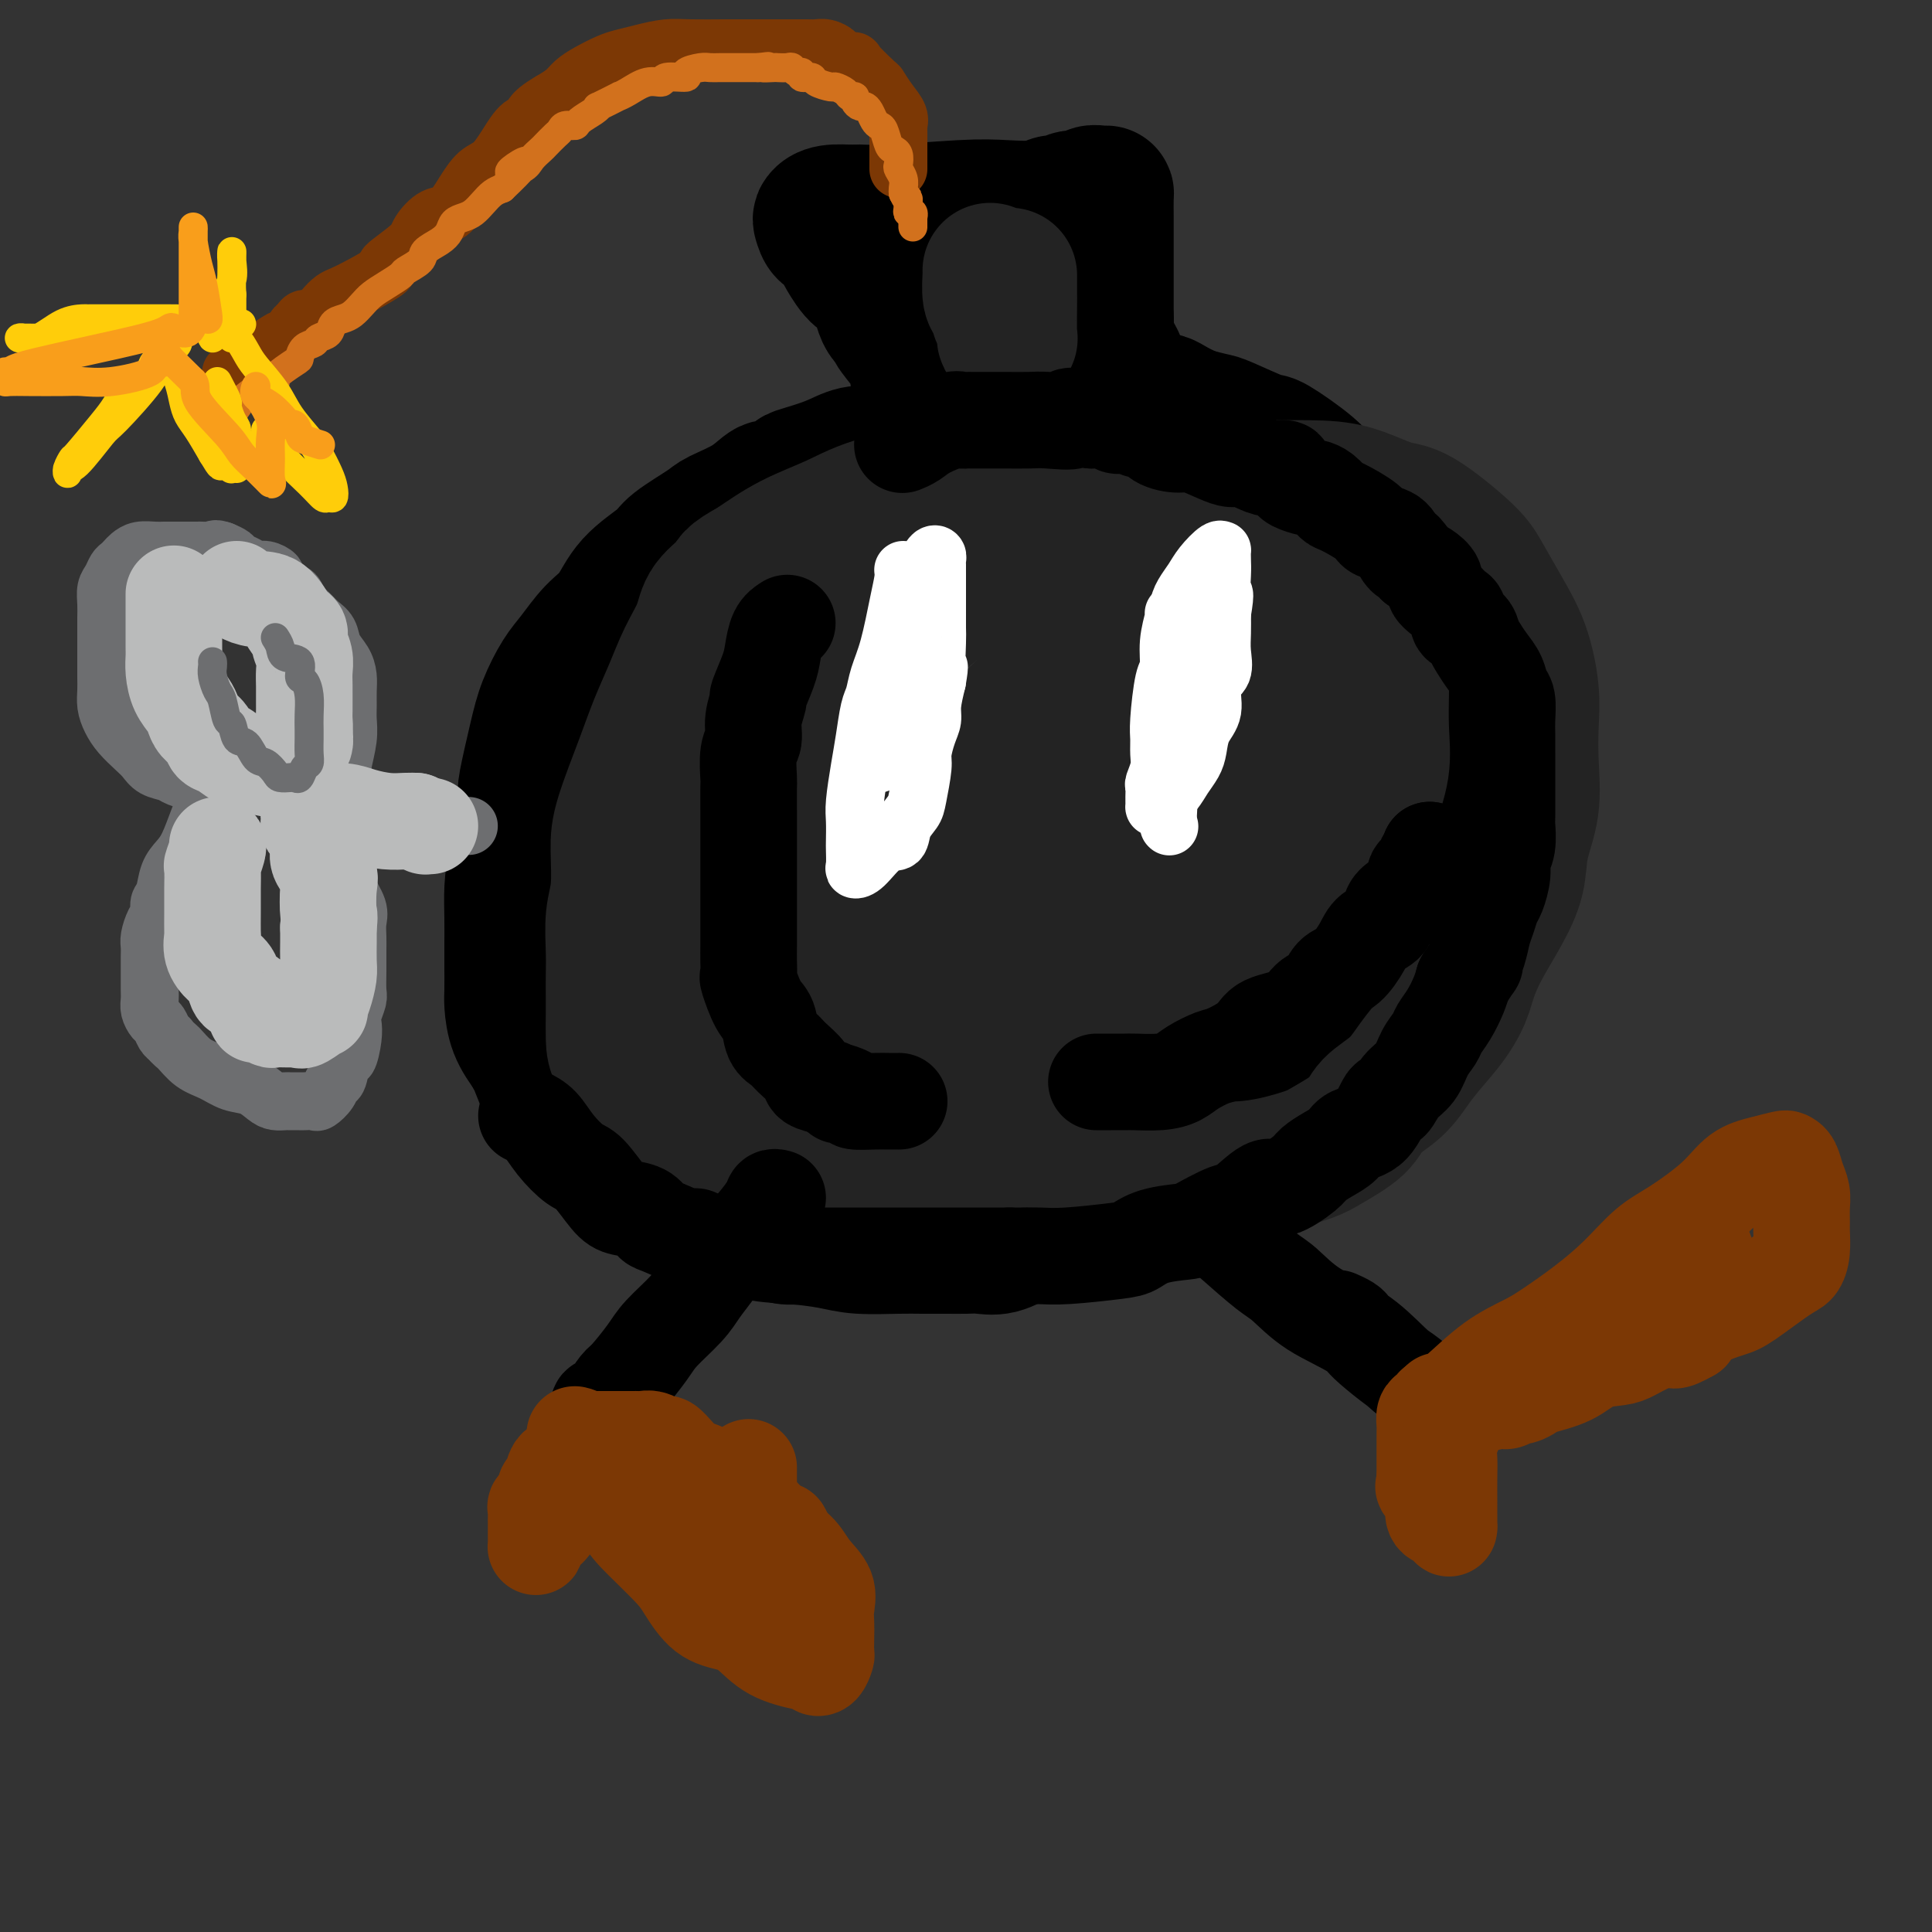 <svg viewBox='0 0 400 400' version='1.1' xmlns='http://www.w3.org/2000/svg' xmlns:xlink='http://www.w3.org/1999/xlink'><rect x="0" y="0" width="400" height="400" fill="#333333" stroke="none"/><g fill='none' stroke='rgb(0,0,0)' stroke-width='28' stroke-linecap='round' stroke-linejoin='round'><path d='M182,94c-1.719,-0.169 -3.437,-0.338 -5,0c-1.563,0.338 -2.970,1.185 -5,2c-2.030,0.815 -4.683,1.600 -6,2c-1.317,0.400 -1.298,0.415 -2,1c-0.702,0.585 -2.123,1.740 -3,2c-0.877,0.260 -1.209,-0.376 -2,0c-0.791,0.376 -2.043,1.765 -4,3c-1.957,1.235 -4.621,2.316 -6,3c-1.379,0.684 -1.474,0.970 -3,2c-1.526,1.030 -4.483,2.805 -6,4c-1.517,1.195 -1.592,1.811 -3,3c-1.408,1.189 -4.147,2.952 -6,5c-1.853,2.048 -2.818,4.381 -4,6c-1.182,1.619 -2.581,2.525 -4,4c-1.419,1.475 -2.857,3.520 -4,5c-1.143,1.480 -1.991,2.396 -3,4c-1.009,1.604 -2.177,3.897 -3,6c-0.823,2.103 -1.299,4.017 -2,7c-0.701,2.983 -1.628,7.034 -2,9c-0.372,1.966 -0.191,1.847 0,3c0.191,1.153 0.391,3.579 0,6c-0.391,2.421 -1.373,4.838 -2,7c-0.627,2.162 -0.900,4.071 -1,6c-0.100,1.929 -0.027,3.880 0,6c0.027,2.120 0.009,4.411 0,6c-0.009,1.589 -0.008,2.475 0,4c0.008,1.525 0.023,3.687 0,5c-0.023,1.313 -0.083,1.777 0,3c0.083,1.223 0.309,3.207 1,5c0.691,1.793 1.845,3.397 3,5'/><path d='M110,218c0.697,1.609 0.440,0.631 1,2c0.560,1.369 1.937,5.083 3,7c1.063,1.917 1.814,2.036 3,3c1.186,0.964 2.808,2.772 4,4c1.192,1.228 1.953,1.876 3,3c1.047,1.124 2.379,2.724 4,4c1.621,1.276 3.532,2.227 5,3c1.468,0.773 2.493,1.366 4,2c1.507,0.634 3.495,1.308 5,2c1.505,0.692 2.527,1.404 4,2c1.473,0.596 3.398,1.078 5,2c1.602,0.922 2.883,2.286 5,3c2.117,0.714 5.072,0.780 8,1c2.928,0.220 5.830,0.595 8,1c2.170,0.405 3.610,0.841 6,1c2.390,0.159 5.731,0.042 8,0c2.269,-0.042 3.467,-0.010 5,0c1.533,0.010 3.402,-0.004 5,0c1.598,0.004 2.927,0.026 4,0c1.073,-0.026 1.892,-0.099 3,0c1.108,0.099 2.507,0.372 4,0c1.493,-0.372 3.080,-1.387 5,-2c1.920,-0.613 4.172,-0.824 6,-1c1.828,-0.176 3.231,-0.318 5,-1c1.769,-0.682 3.904,-1.903 6,-3c2.096,-1.097 4.153,-2.071 6,-3c1.847,-0.929 3.484,-1.812 5,-3c1.516,-1.188 2.912,-2.679 4,-4c1.088,-1.321 1.870,-2.471 4,-4c2.130,-1.529 5.609,-3.437 8,-5c2.391,-1.563 3.696,-2.782 5,-4'/><path d='M261,228c6.778,-4.594 4.722,-3.080 5,-4c0.278,-0.920 2.888,-4.274 5,-7c2.112,-2.726 3.724,-4.824 5,-6c1.276,-1.176 2.214,-1.430 4,-4c1.786,-2.570 4.419,-7.455 6,-10c1.581,-2.545 2.111,-2.748 3,-4c0.889,-1.252 2.137,-3.552 3,-6c0.863,-2.448 1.342,-5.045 2,-7c0.658,-1.955 1.497,-3.267 2,-5c0.503,-1.733 0.671,-3.886 1,-6c0.329,-2.114 0.820,-4.188 1,-6c0.180,-1.812 0.048,-3.363 0,-5c-0.048,-1.637 -0.013,-3.360 0,-5c0.013,-1.640 0.002,-3.198 0,-5c-0.002,-1.802 0.003,-3.848 0,-6c-0.003,-2.152 -0.016,-4.408 0,-6c0.016,-1.592 0.061,-2.519 0,-4c-0.061,-1.481 -0.227,-3.515 -1,-5c-0.773,-1.485 -2.154,-2.420 -3,-4c-0.846,-1.580 -1.158,-3.804 -2,-5c-0.842,-1.196 -2.214,-1.362 -3,-2c-0.786,-0.638 -0.986,-1.746 -2,-3c-1.014,-1.254 -2.843,-2.652 -4,-4c-1.157,-1.348 -1.642,-2.646 -3,-4c-1.358,-1.354 -3.589,-2.766 -5,-4c-1.411,-1.234 -2.000,-2.291 -4,-4c-2.000,-1.709 -5.409,-4.068 -7,-5c-1.591,-0.932 -1.365,-0.435 -3,-1c-1.635,-0.565 -5.133,-2.190 -7,-3c-1.867,-0.810 -2.105,-0.803 -3,-1c-0.895,-0.197 -2.448,-0.599 -4,-1'/><path d='M247,86c-3.858,-1.624 -5.004,-2.684 -6,-3c-0.996,-0.316 -1.842,0.111 -3,0c-1.158,-0.111 -2.627,-0.762 -4,-1c-1.373,-0.238 -2.651,-0.064 -4,0c-1.349,0.064 -2.768,0.016 -4,0c-1.232,-0.016 -2.277,-0.001 -4,0c-1.723,0.001 -4.122,-0.013 -6,0c-1.878,0.013 -3.234,0.054 -5,0c-1.766,-0.054 -3.944,-0.203 -5,0c-1.056,0.203 -0.992,0.758 -2,1c-1.008,0.242 -3.087,0.173 -4,0c-0.913,-0.173 -0.660,-0.449 -1,0c-0.340,0.449 -1.272,1.621 -2,2c-0.728,0.379 -1.253,-0.037 -2,0c-0.747,0.037 -1.716,0.525 -2,1c-0.284,0.475 0.116,0.935 0,1c-0.116,0.065 -0.747,-0.267 -1,-1c-0.253,-0.733 -0.126,-1.866 0,-3'/><path d='M192,83c-0.399,-0.882 -0.895,-1.588 -1,-2c-0.105,-0.412 0.181,-0.531 0,-1c-0.181,-0.469 -0.831,-1.289 -1,-2c-0.169,-0.711 0.142,-1.314 0,-2c-0.142,-0.686 -0.738,-1.453 -1,-2c-0.262,-0.547 -0.191,-0.872 -1,-2c-0.809,-1.128 -2.498,-3.059 -3,-4c-0.502,-0.941 0.185,-0.893 0,-1c-0.185,-0.107 -1.240,-0.370 -2,-2c-0.760,-1.630 -1.225,-4.626 -2,-6c-0.775,-1.374 -1.860,-1.127 -3,-2c-1.140,-0.873 -2.333,-2.868 -3,-4c-0.667,-1.132 -0.807,-1.402 -1,-2c-0.193,-0.598 -0.440,-1.523 -1,-2c-0.560,-0.477 -1.432,-0.506 -2,-1c-0.568,-0.494 -0.833,-1.452 -1,-2c-0.167,-0.548 -0.237,-0.686 0,-1c0.237,-0.314 0.782,-0.804 2,-1c1.218,-0.196 3.109,-0.098 5,0'/><path d='M177,44c1.590,-0.250 2.064,0.125 6,0c3.936,-0.125 11.334,-0.750 16,-1c4.666,-0.250 6.600,-0.123 9,0c2.400,0.123 5.267,0.244 7,0c1.733,-0.244 2.333,-0.854 3,-1c0.667,-0.146 1.401,0.171 2,0c0.599,-0.171 1.064,-0.831 2,-1c0.936,-0.169 2.342,0.151 3,0c0.658,-0.151 0.569,-0.774 1,-1c0.431,-0.226 1.384,-0.056 2,0c0.616,0.056 0.897,-0.001 1,0c0.103,0.001 0.028,0.061 0,1c-0.028,0.939 -0.007,2.759 0,4c0.007,1.241 0.002,1.905 0,3c-0.002,1.095 -0.001,2.621 0,4c0.001,1.379 0.000,2.613 0,4c-0.000,1.387 -0.000,2.929 0,4c0.000,1.071 0.000,1.673 0,2c-0.000,0.327 -0.000,0.379 0,1c0.000,0.621 0.000,1.810 0,3'/><path d='M229,66c0.146,3.916 0.012,0.707 0,0c-0.012,-0.707 0.100,1.089 0,2c-0.100,0.911 -0.412,0.938 0,2c0.412,1.062 1.546,3.161 2,4c0.454,0.839 0.227,0.420 0,0'/></g>
<g fill='none' stroke='rgb(35,35,35)' stroke-width='28' stroke-linecap='round' stroke-linejoin='round'><path d='M205,56c0.025,0.009 0.049,0.018 0,1c-0.049,0.982 -0.172,2.936 0,4c0.172,1.064 0.638,1.237 1,2c0.362,0.763 0.619,2.115 1,3c0.381,0.885 0.887,1.302 1,2c0.113,0.698 -0.166,1.678 0,2c0.166,0.322 0.776,-0.015 1,0c0.224,0.015 0.060,0.382 0,-1c-0.060,-1.382 -0.016,-4.514 0,-6c0.016,-1.486 0.004,-1.326 0,-2c-0.004,-0.674 -0.001,-2.181 0,-3c0.001,-0.819 0.000,-0.948 0,-1c-0.000,-0.052 -0.000,-0.026 0,0'/><path d='M170,114c-0.577,0.208 -1.153,0.417 -2,1c-0.847,0.583 -1.964,1.542 -3,3c-1.036,1.458 -1.991,3.417 -3,5c-1.009,1.583 -2.071,2.790 -3,4c-0.929,1.210 -1.724,2.424 -3,4c-1.276,1.576 -3.032,3.516 -4,5c-0.968,1.484 -1.147,2.514 -2,4c-0.853,1.486 -2.379,3.429 -3,5c-0.621,1.571 -0.337,2.771 -1,4c-0.663,1.229 -2.272,2.487 -3,4c-0.728,1.513 -0.573,3.282 -1,5c-0.427,1.718 -1.435,3.387 -2,5c-0.565,1.613 -0.687,3.172 -1,5c-0.313,1.828 -0.816,3.927 -1,5c-0.184,1.073 -0.050,1.120 0,3c0.050,1.880 0.015,5.591 0,8c-0.015,2.409 -0.010,3.514 0,5c0.010,1.486 0.024,3.351 0,5c-0.024,1.649 -0.085,3.080 0,5c0.085,1.920 0.315,4.328 1,6c0.685,1.672 1.823,2.607 3,4c1.177,1.393 2.393,3.245 4,5c1.607,1.755 3.604,3.412 5,5c1.396,1.588 2.190,3.105 4,4c1.810,0.895 4.638,1.168 7,2c2.362,0.832 4.260,2.224 8,3c3.740,0.776 9.323,0.937 13,1c3.677,0.063 5.450,0.027 8,0c2.550,-0.027 5.879,-0.046 9,0c3.121,0.046 6.035,0.156 9,0c2.965,-0.156 5.983,-0.578 9,-1'/><path d='M218,228c9.032,-0.215 7.612,-0.753 9,-2c1.388,-1.247 5.582,-3.204 9,-5c3.418,-1.796 6.059,-3.431 9,-5c2.941,-1.569 6.182,-3.071 9,-5c2.818,-1.929 5.212,-4.284 8,-7c2.788,-2.716 5.970,-5.791 8,-8c2.030,-2.209 2.908,-3.550 5,-7c2.092,-3.450 5.398,-9.009 7,-13c1.602,-3.991 1.501,-6.413 2,-9c0.499,-2.587 1.597,-5.339 2,-8c0.403,-2.661 0.109,-5.232 0,-8c-0.109,-2.768 -0.035,-5.732 0,-8c0.035,-2.268 0.029,-3.840 0,-6c-0.029,-2.160 -0.081,-4.908 -1,-7c-0.919,-2.092 -2.703,-3.529 -4,-5c-1.297,-1.471 -2.106,-2.976 -3,-4c-0.894,-1.024 -1.874,-1.569 -3,-2c-1.126,-0.431 -2.398,-0.750 -4,-1c-1.602,-0.250 -3.533,-0.432 -6,0c-2.467,0.432 -5.471,1.478 -9,3c-3.529,1.522 -7.584,3.520 -12,6c-4.416,2.480 -9.192,5.442 -13,8c-3.808,2.558 -6.647,4.714 -10,7c-3.353,2.286 -7.221,4.704 -10,7c-2.779,2.296 -4.471,4.471 -6,6c-1.529,1.529 -2.896,2.412 -4,4c-1.104,1.588 -1.945,3.881 -3,6c-1.055,2.119 -2.324,4.063 -3,6c-0.676,1.937 -0.759,3.868 -1,6c-0.241,2.132 -0.640,4.466 -1,7c-0.360,2.534 -0.680,5.267 -1,8'/><path d='M192,192c-0.691,4.123 -0.917,3.929 -1,5c-0.083,1.071 -0.022,3.406 0,5c0.022,1.594 0.005,2.447 0,4c-0.005,1.553 0.000,3.805 0,5c-0.000,1.195 -0.007,1.334 0,2c0.007,0.666 0.027,1.858 0,3c-0.027,1.142 -0.103,2.235 0,3c0.103,0.765 0.384,1.202 1,2c0.616,0.798 1.567,1.957 2,3c0.433,1.043 0.350,1.971 1,3c0.650,1.029 2.034,2.160 3,3c0.966,0.840 1.514,1.390 2,2c0.486,0.610 0.909,1.279 2,2c1.091,0.721 2.849,1.493 4,2c1.151,0.507 1.695,0.749 3,1c1.305,0.251 3.370,0.512 5,1c1.630,0.488 2.825,1.203 5,2c2.175,0.797 5.329,1.678 7,2c1.671,0.322 1.859,0.087 3,0c1.141,-0.087 3.236,-0.025 5,0c1.764,0.025 3.197,0.015 6,0c2.803,-0.015 6.977,-0.033 10,0c3.023,0.033 4.893,0.116 7,0c2.107,-0.116 4.449,-0.432 7,-1c2.551,-0.568 5.312,-1.389 7,-2c1.688,-0.611 2.303,-1.012 4,-2c1.697,-0.988 4.477,-2.563 6,-4c1.523,-1.437 1.790,-2.736 3,-4c1.210,-1.264 3.364,-2.494 5,-4c1.636,-1.506 2.753,-3.287 4,-5c1.247,-1.713 2.623,-3.356 4,-5'/><path d='M297,215c5.478,-6.096 6.174,-9.334 7,-12c0.826,-2.666 1.784,-4.758 3,-7c1.216,-2.242 2.690,-4.635 4,-7c1.310,-2.365 2.456,-4.704 3,-7c0.544,-2.296 0.487,-4.550 1,-7c0.513,-2.450 1.597,-5.097 2,-8c0.403,-2.903 0.125,-6.062 0,-9c-0.125,-2.938 -0.095,-5.654 0,-8c0.095,-2.346 0.257,-4.322 0,-7c-0.257,-2.678 -0.932,-6.060 -2,-9c-1.068,-2.940 -2.530,-5.440 -4,-8c-1.470,-2.560 -2.950,-5.180 -4,-7c-1.050,-1.820 -1.672,-2.842 -4,-5c-2.328,-2.158 -6.362,-5.454 -9,-7c-2.638,-1.546 -3.881,-1.343 -6,-2c-2.119,-0.657 -5.114,-2.175 -8,-3c-2.886,-0.825 -5.662,-0.957 -9,-1c-3.338,-0.043 -7.239,0.002 -11,0c-3.761,-0.002 -7.384,-0.051 -11,0c-3.616,0.051 -7.226,0.202 -11,1c-3.774,0.798 -7.713,2.244 -12,4c-4.287,1.756 -8.924,3.822 -13,6c-4.076,2.178 -7.593,4.467 -11,7c-3.407,2.533 -6.706,5.311 -10,8c-3.294,2.689 -6.582,5.291 -10,10c-3.418,4.709 -6.964,11.525 -9,16c-2.036,4.475 -2.562,6.608 -3,10c-0.438,3.392 -0.787,8.043 -1,12c-0.213,3.957 -0.288,7.219 0,10c0.288,2.781 0.939,5.080 2,8c1.061,2.920 2.530,6.460 4,10'/><path d='M175,203c2.207,4.161 4.726,5.565 7,7c2.274,1.435 4.303,2.902 7,4c2.697,1.098 6.062,1.826 10,2c3.938,0.174 8.448,-0.205 12,0c3.552,0.205 6.144,0.994 12,-1c5.856,-1.994 14.974,-6.772 19,-9c4.026,-2.228 2.959,-1.907 6,-5c3.041,-3.093 10.189,-9.599 14,-15c3.811,-5.401 4.286,-9.697 5,-14c0.714,-4.303 1.667,-8.612 2,-13c0.333,-4.388 0.046,-8.854 0,-12c-0.046,-3.146 0.150,-4.972 0,-7c-0.150,-2.028 -0.645,-4.256 -1,-5c-0.355,-0.744 -0.569,-0.002 -1,0c-0.431,0.002 -1.080,-0.735 -2,-1c-0.920,-0.265 -2.111,-0.059 -4,0c-1.889,0.059 -4.474,-0.029 -11,3c-6.526,3.029 -16.992,9.175 -24,14c-7.008,4.825 -10.558,8.329 -14,12c-3.442,3.671 -6.776,7.509 -9,11c-2.224,3.491 -3.336,6.634 -4,9c-0.664,2.366 -0.879,3.955 -1,5c-0.121,1.045 -0.149,1.547 0,2c0.149,0.453 0.473,0.857 1,1c0.527,0.143 1.256,0.024 2,0c0.744,-0.024 1.502,0.048 3,0c1.498,-0.048 3.736,-0.214 7,-2c3.264,-1.786 7.555,-5.190 11,-8c3.445,-2.810 6.043,-5.026 10,-10c3.957,-4.974 9.273,-12.707 12,-18c2.727,-5.293 2.863,-8.147 3,-11'/><path d='M247,142c0.491,-3.016 0.219,-5.056 0,-6c-0.219,-0.944 -0.385,-0.793 0,-1c0.385,-0.207 1.322,-0.773 0,-1c-1.322,-0.227 -4.901,-0.115 -7,0c-2.099,0.115 -2.716,0.232 -6,1c-3.284,0.768 -9.234,2.186 -15,6c-5.766,3.814 -11.348,10.022 -16,15c-4.652,4.978 -8.375,8.726 -11,12c-2.625,3.274 -4.151,6.076 -5,9c-0.849,2.924 -1.022,5.971 -1,7c0.022,1.029 0.239,0.040 0,0c-0.239,-0.040 -0.934,0.869 1,0c1.934,-0.869 6.497,-3.517 10,-6c3.503,-2.483 5.947,-4.801 9,-8c3.053,-3.199 6.713,-7.278 10,-12c3.287,-4.722 6.199,-10.086 8,-15c1.801,-4.914 2.491,-9.379 3,-13c0.509,-3.621 0.836,-6.399 1,-9c0.164,-2.601 0.164,-5.026 0,-7c-0.164,-1.974 -0.491,-3.499 -1,-5c-0.509,-1.501 -1.199,-2.979 -2,-4c-0.801,-1.021 -1.713,-1.586 -3,-2c-1.287,-0.414 -2.949,-0.677 -5,-1c-2.051,-0.323 -4.493,-0.706 -7,-1c-2.507,-0.294 -5.081,-0.499 -10,0c-4.919,0.499 -12.185,1.701 -17,3c-4.815,1.299 -7.181,2.696 -10,4c-2.819,1.304 -6.091,2.515 -9,4c-2.909,1.485 -5.454,3.242 -8,5'/><path d='M156,117c-5.089,2.736 -4.311,3.076 -5,4c-0.689,0.924 -2.845,2.433 -4,4c-1.155,1.567 -1.308,3.193 -2,5c-0.692,1.807 -1.923,3.795 -3,6c-1.077,2.205 -2.002,4.627 -3,7c-0.998,2.373 -2.070,4.696 -3,7c-0.930,2.304 -1.717,4.588 -3,8c-1.283,3.412 -3.062,7.952 -4,11c-0.938,3.048 -1.036,4.604 -1,7c0.036,2.396 0.206,5.631 0,8c-0.206,2.369 -0.787,3.871 -1,6c-0.213,2.129 -0.057,4.884 0,7c0.057,2.116 0.016,3.593 0,5c-0.016,1.407 -0.007,2.744 0,4c0.007,1.256 0.013,2.431 0,4c-0.013,1.569 -0.044,3.533 0,5c0.044,1.467 0.164,2.438 1,4c0.836,1.562 2.389,3.716 3,5c0.611,1.284 0.282,1.699 2,4c1.718,2.301 5.485,6.489 8,9c2.515,2.511 3.780,3.346 5,4c1.220,0.654 2.397,1.128 4,2c1.603,0.872 3.632,2.142 6,3c2.368,0.858 5.077,1.305 8,2c2.923,0.695 6.062,1.638 9,2c2.938,0.362 5.675,0.144 9,0c3.325,-0.144 7.239,-0.216 11,0c3.761,0.216 7.369,0.718 11,0c3.631,-0.718 7.285,-2.655 11,-5c3.715,-2.345 7.490,-5.099 11,-8c3.510,-2.901 6.755,-5.951 10,-9'/><path d='M236,228c8.186,-7.240 12.652,-14.341 16,-20c3.348,-5.659 5.577,-9.876 7,-14c1.423,-4.124 2.041,-8.155 3,-12c0.959,-3.845 2.258,-7.503 3,-11c0.742,-3.497 0.926,-6.831 1,-9c0.074,-2.169 0.039,-3.171 0,-4c-0.039,-0.829 -0.081,-1.484 0,-2c0.081,-0.516 0.286,-0.891 0,-1c-0.286,-0.109 -1.063,0.049 -1,0c0.063,-0.049 0.968,-0.303 -1,0c-1.968,0.303 -6.807,1.164 -11,3c-4.193,1.836 -7.740,4.647 -13,8c-5.260,3.353 -12.232,7.250 -18,11c-5.768,3.750 -10.333,7.354 -14,10c-3.667,2.646 -6.438,4.333 -8,6c-1.562,1.667 -1.917,3.313 -2,4c-0.083,0.687 0.106,0.415 0,1c-0.106,0.585 -0.505,2.028 0,2c0.505,-0.028 1.915,-1.525 2,-2c0.085,-0.475 -1.156,0.073 0,-1c1.156,-1.073 4.709,-3.765 7,-6c2.291,-2.235 3.318,-4.011 4,-5c0.682,-0.989 1.017,-1.190 1,-1c-0.017,0.190 -0.386,0.773 -1,1c-0.614,0.227 -1.473,0.100 -3,1c-1.527,0.900 -3.722,2.829 -6,4c-2.278,1.171 -4.639,1.586 -7,2'/><path d='M195,193c-3.156,1.096 -3.048,0.336 -4,0c-0.952,-0.336 -2.966,-0.249 -4,0c-1.034,0.249 -1.090,0.661 -1,1c0.090,0.339 0.325,0.606 0,1c-0.325,0.394 -1.212,0.915 -2,2c-0.788,1.085 -1.479,2.733 -2,4c-0.521,1.267 -0.872,2.154 -1,3c-0.128,0.846 -0.033,1.652 0,3c0.033,1.348 0.005,3.240 0,4c-0.005,0.760 0.015,0.390 0,1c-0.015,0.610 -0.065,2.202 0,3c0.065,0.798 0.243,0.803 1,1c0.757,0.197 2.092,0.587 4,1c1.908,0.413 4.389,0.850 6,1c1.611,0.150 2.353,0.012 5,0c2.647,-0.012 7.201,0.103 11,0c3.799,-0.103 6.843,-0.424 12,-3c5.157,-2.576 12.425,-7.405 17,-11c4.575,-3.595 6.455,-5.954 8,-9c1.545,-3.046 2.753,-6.780 4,-10c1.247,-3.220 2.531,-5.928 3,-9c0.469,-3.072 0.123,-6.508 0,-9c-0.123,-2.492 -0.022,-4.041 0,-5c0.022,-0.959 -0.035,-1.329 0,-2c0.035,-0.671 0.163,-1.642 0,-2c-0.163,-0.358 -0.618,-0.102 -1,0c-0.382,0.102 -0.691,0.051 -1,0'/><path d='M250,158c-1.124,-2.960 -2.934,-1.361 -6,0c-3.066,1.361 -7.387,2.483 -12,4c-4.613,1.517 -9.517,3.428 -15,5c-5.483,1.572 -11.545,2.805 -17,4c-5.455,1.195 -10.302,2.352 -14,4c-3.698,1.648 -6.248,3.788 -9,5c-2.752,1.212 -5.708,1.498 -7,2c-1.292,0.502 -0.921,1.220 -1,2c-0.079,0.780 -0.610,1.621 -1,2c-0.390,0.379 -0.641,0.298 -1,1c-0.359,0.702 -0.828,2.189 -1,3c-0.172,0.811 -0.049,0.946 0,1c0.049,0.054 0.025,0.027 0,0'/><path d='M165,190c0.111,-0.311 0.222,-0.622 0,-1c-0.222,-0.378 -0.778,-0.822 -1,-1c-0.222,-0.178 -0.111,-0.089 0,0'/></g>
<g fill='none' stroke='rgb(255,255,255)' stroke-width='12' stroke-linecap='round' stroke-linejoin='round'><path d='M187,118c0.067,0.511 0.134,1.022 0,2c-0.134,0.978 -0.470,2.422 -1,5c-0.530,2.578 -1.255,6.288 -2,9c-0.745,2.712 -1.509,4.424 -2,6c-0.491,1.576 -0.710,3.016 -1,4c-0.290,0.984 -0.652,1.511 -1,3c-0.348,1.489 -0.682,3.940 -1,6c-0.318,2.060 -0.621,3.730 -1,6c-0.379,2.270 -0.833,5.140 -1,7c-0.167,1.860 -0.046,2.708 0,4c0.046,1.292 0.017,3.026 0,4c-0.017,0.974 -0.020,1.189 0,2c0.020,0.811 0.065,2.220 0,3c-0.065,0.780 -0.240,0.932 0,1c0.240,0.068 0.894,0.051 2,-1c1.106,-1.051 2.663,-3.135 4,-4c1.337,-0.865 2.453,-0.511 3,-1c0.547,-0.489 0.524,-1.820 1,-3c0.476,-1.180 1.451,-2.210 2,-3c0.549,-0.790 0.673,-1.342 1,-3c0.327,-1.658 0.857,-4.424 1,-6c0.143,-1.576 -0.103,-1.964 0,-3c0.103,-1.036 0.553,-2.721 1,-4c0.447,-1.279 0.889,-2.152 1,-3c0.111,-0.848 -0.111,-1.671 0,-3c0.111,-1.329 0.556,-3.165 1,-5'/><path d='M194,141c0.774,-4.581 0.207,-2.534 0,-3c-0.207,-0.466 -0.056,-3.445 0,-5c0.056,-1.555 0.015,-1.688 0,-3c-0.015,-1.312 -0.004,-3.805 0,-5c0.004,-1.195 0.002,-1.094 0,-2c-0.002,-0.906 -0.003,-2.819 0,-4c0.003,-1.181 0.011,-1.631 0,-2c-0.011,-0.369 -0.042,-0.658 0,-1c0.042,-0.342 0.156,-0.738 0,-1c-0.156,-0.262 -0.581,-0.391 -1,0c-0.419,0.391 -0.833,1.303 -2,3c-1.167,1.697 -3.086,4.179 -4,6c-0.914,1.821 -0.823,2.980 -1,4c-0.177,1.020 -0.622,1.902 -1,3c-0.378,1.098 -0.690,2.412 -1,4c-0.310,1.588 -0.619,3.450 -1,5c-0.381,1.550 -0.833,2.787 -1,4c-0.167,1.213 -0.048,2.402 0,4c0.048,1.598 0.027,3.605 0,5c-0.027,1.395 -0.059,2.178 0,3c0.059,0.822 0.208,1.683 0,2c-0.208,0.317 -0.774,0.091 -1,0c-0.226,-0.091 -0.113,-0.045 0,0'/><path d='M243,127c0.119,-0.001 0.238,-0.002 0,1c-0.238,1.002 -0.834,3.006 -1,5c-0.166,1.994 0.099,3.979 0,5c-0.099,1.021 -0.561,1.077 -1,3c-0.439,1.923 -0.853,5.713 -1,8c-0.147,2.287 -0.025,3.070 0,4c0.025,0.930 -0.046,2.006 0,3c0.046,0.994 0.209,1.906 0,3c-0.209,1.094 -0.788,2.369 -1,3c-0.212,0.631 -0.056,0.616 0,1c0.056,0.384 0.011,1.166 0,2c-0.011,0.834 0.013,1.721 0,2c-0.013,0.279 -0.064,-0.050 0,0c0.064,0.050 0.241,0.478 1,0c0.759,-0.478 2.100,-1.864 3,-3c0.900,-1.136 1.360,-2.024 2,-3c0.640,-0.976 1.462,-2.040 2,-3c0.538,-0.960 0.793,-1.817 1,-3c0.207,-1.183 0.367,-2.693 1,-4c0.633,-1.307 1.739,-2.411 2,-4c0.261,-1.589 -0.322,-3.663 0,-5c0.322,-1.337 1.550,-1.936 2,-3c0.450,-1.064 0.121,-2.594 0,-4c-0.121,-1.406 -0.035,-2.687 0,-4c0.035,-1.313 0.017,-2.656 0,-4'/><path d='M253,127c0.928,-5.499 0.249,-3.746 0,-4c-0.249,-0.254 -0.068,-2.515 0,-4c0.068,-1.485 0.023,-2.193 0,-3c-0.023,-0.807 -0.022,-1.714 0,-2c0.022,-0.286 0.066,0.048 0,0c-0.066,-0.048 -0.242,-0.477 -1,0c-0.758,0.477 -2.097,1.860 -3,3c-0.903,1.140 -1.370,2.037 -2,3c-0.630,0.963 -1.422,1.993 -2,3c-0.578,1.007 -0.943,1.990 -1,3c-0.057,1.010 0.195,2.045 0,3c-0.195,0.955 -0.837,1.830 -1,3c-0.163,1.170 0.152,2.635 0,4c-0.152,1.365 -0.773,2.631 -1,4c-0.227,1.369 -0.061,2.842 0,4c0.061,1.158 0.016,2.001 0,3c-0.016,0.999 -0.004,2.153 0,3c0.004,0.847 0.001,1.385 0,3c-0.001,1.615 -0.000,4.306 0,5c0.000,0.694 0.000,-0.610 0,0c-0.000,0.610 -0.000,3.133 0,4c0.000,0.867 0.000,0.078 0,0c-0.000,-0.078 -0.000,0.556 0,1c0.000,0.444 0.000,0.698 0,1c-0.000,0.302 -0.000,0.651 0,1'/><path d='M242,165c-0.333,6.500 -0.167,3.250 0,0'/><path d='M242,171c0.000,0.000 0.100,0.100 0.1,0.1'/></g>
<g fill='none' stroke='rgb(124,56,5)' stroke-width='12' stroke-linecap='round' stroke-linejoin='round'><path d='M186,35c0.000,-0.214 0.000,-0.428 0,-1c-0.000,-0.572 -0.000,-1.500 0,-2c0.000,-0.500 0.002,-0.570 0,-1c-0.002,-0.430 -0.006,-1.220 0,-2c0.006,-0.780 0.022,-1.551 0,-2c-0.022,-0.449 -0.082,-0.575 0,-1c0.082,-0.425 0.307,-1.148 0,-2c-0.307,-0.852 -1.148,-1.831 -2,-3c-0.852,-1.169 -1.717,-2.526 -2,-3c-0.283,-0.474 0.017,-0.063 -1,-1c-1.017,-0.937 -3.350,-3.222 -4,-4c-0.650,-0.778 0.383,-0.051 0,0c-0.383,0.051 -2.181,-0.575 -3,-1c-0.819,-0.425 -0.658,-0.650 -1,-1c-0.342,-0.350 -1.185,-0.826 -2,-1c-0.815,-0.174 -1.600,-0.047 -2,0c-0.400,0.047 -0.413,0.013 -2,0c-1.587,-0.013 -4.748,-0.004 -7,0c-2.252,0.004 -3.596,0.004 -5,0c-1.404,-0.004 -2.869,-0.012 -5,0c-2.131,0.012 -4.929,0.044 -7,0c-2.071,-0.044 -3.415,-0.163 -5,0c-1.585,0.163 -3.412,0.610 -5,1c-1.588,0.390 -2.939,0.723 -4,1c-1.061,0.277 -1.834,0.497 -3,1c-1.166,0.503 -2.725,1.290 -4,2c-1.275,0.710 -2.266,1.345 -3,2c-0.734,0.655 -1.210,1.330 -2,2c-0.790,0.670 -1.895,1.335 -3,2'/><path d='M114,21c-4.536,2.596 -3.876,3.586 -4,4c-0.124,0.414 -1.033,0.252 -2,1c-0.967,0.748 -1.991,2.408 -3,4c-1.009,1.592 -2.002,3.118 -3,4c-0.998,0.882 -2.001,1.121 -3,2c-0.999,0.879 -1.993,2.397 -3,4c-1.007,1.603 -2.027,3.292 -3,4c-0.973,0.708 -1.899,0.436 -3,1c-1.101,0.564 -2.377,1.964 -3,3c-0.623,1.036 -0.593,1.706 -2,3c-1.407,1.294 -4.250,3.211 -5,4c-0.750,0.789 0.592,0.452 0,1c-0.592,0.548 -3.117,1.983 -5,3c-1.883,1.017 -3.124,1.617 -4,2c-0.876,0.383 -1.386,0.551 -2,1c-0.614,0.449 -1.330,1.180 -2,2c-0.670,0.820 -1.293,1.730 -2,2c-0.707,0.270 -1.498,-0.100 -2,0c-0.502,0.100 -0.714,0.670 -1,1c-0.286,0.330 -0.648,0.421 -1,1c-0.352,0.579 -0.696,1.648 -1,2c-0.304,0.352 -0.567,-0.011 -1,0c-0.433,0.011 -1.036,0.397 -2,1c-0.964,0.603 -2.290,1.423 -3,2c-0.710,0.577 -0.803,0.912 -1,1c-0.197,0.088 -0.496,-0.069 -1,0c-0.504,0.069 -1.213,0.365 -2,1c-0.787,0.635 -1.654,1.610 -2,2c-0.346,0.390 -0.173,0.195 0,0'/></g>
<g fill='none' stroke='rgb(210,113,29)' stroke-width='6' stroke-linecap='round' stroke-linejoin='round'><path d='M48,88c0.057,-0.396 0.114,-0.792 0,-1c-0.114,-0.208 -0.400,-0.227 0,-1c0.400,-0.773 1.487,-2.299 2,-3c0.513,-0.701 0.453,-0.577 1,-1c0.547,-0.423 1.701,-1.394 3,-2c1.299,-0.606 2.742,-0.849 3,-1c0.258,-0.151 -0.670,-0.211 0,-1c0.670,-0.789 2.938,-2.306 4,-3c1.062,-0.694 0.918,-0.566 1,-1c0.082,-0.434 0.388,-1.429 1,-2c0.612,-0.571 1.529,-0.716 2,-1c0.471,-0.284 0.496,-0.705 1,-1c0.504,-0.295 1.486,-0.463 2,-1c0.514,-0.537 0.560,-1.442 1,-2c0.440,-0.558 1.275,-0.768 2,-1c0.725,-0.232 1.340,-0.486 2,-1c0.660,-0.514 1.365,-1.289 2,-2c0.635,-0.711 1.200,-1.359 2,-2c0.800,-0.641 1.833,-1.274 3,-2c1.167,-0.726 2.466,-1.545 3,-2c0.534,-0.455 0.304,-0.544 1,-1c0.696,-0.456 2.318,-1.278 3,-2c0.682,-0.722 0.423,-1.345 1,-2c0.577,-0.655 1.989,-1.340 3,-2c1.011,-0.660 1.622,-1.293 2,-2c0.378,-0.707 0.524,-1.489 1,-2c0.476,-0.511 1.282,-0.753 2,-1c0.718,-0.247 1.347,-0.499 2,-1c0.653,-0.501 1.330,-1.250 2,-2c0.670,-0.750 1.334,-1.500 2,-2c0.666,-0.500 1.333,-0.750 2,-1'/><path d='M104,39c9.019,-8.511 3.567,-5.288 2,-4c-1.567,1.288 0.750,0.639 2,0c1.250,-0.639 1.435,-1.270 2,-2c0.565,-0.730 1.512,-1.558 2,-2c0.488,-0.442 0.516,-0.496 1,-1c0.484,-0.504 1.423,-1.458 2,-2c0.577,-0.542 0.792,-0.674 1,-1c0.208,-0.326 0.411,-0.848 1,-1c0.589,-0.152 1.565,0.067 2,0c0.435,-0.067 0.328,-0.418 1,-1c0.672,-0.582 2.123,-1.395 3,-2c0.877,-0.605 1.182,-1.001 1,-1c-0.182,0.001 -0.849,0.399 0,0c0.849,-0.399 3.216,-1.594 4,-2c0.784,-0.406 -0.015,-0.022 0,0c0.015,0.022 0.843,-0.319 2,-1c1.157,-0.681 2.643,-1.702 4,-2c1.357,-0.298 2.583,0.127 3,0c0.417,-0.127 0.023,-0.804 1,-1c0.977,-0.196 3.325,0.091 4,0c0.675,-0.091 -0.324,-0.560 0,-1c0.324,-0.440 1.971,-0.850 3,-1c1.029,-0.150 1.441,-0.040 2,0c0.559,0.040 1.267,0.011 2,0c0.733,-0.011 1.492,-0.003 2,0c0.508,0.003 0.766,0.001 1,0c0.234,-0.001 0.444,-0.000 1,0c0.556,0.000 1.457,0.000 2,0c0.543,-0.000 0.726,-0.000 1,0c0.274,0.000 0.637,0.000 1,0'/><path d='M157,14c3.672,-0.464 1.351,-0.126 1,0c-0.351,0.126 1.268,0.038 2,0c0.732,-0.038 0.579,-0.025 1,0c0.421,0.025 1.417,0.063 2,0c0.583,-0.063 0.752,-0.228 1,0c0.248,0.228 0.575,0.848 1,1c0.425,0.152 0.948,-0.166 1,0c0.052,0.166 -0.366,0.814 0,1c0.366,0.186 1.516,-0.091 2,0c0.484,0.091 0.300,0.550 1,1c0.700,0.450 2.283,0.890 3,1c0.717,0.110 0.570,-0.111 1,0c0.430,0.111 1.439,0.556 2,1c0.561,0.444 0.675,0.889 1,1c0.325,0.111 0.861,-0.112 1,0c0.139,0.112 -0.117,0.558 0,1c0.117,0.442 0.609,0.878 1,1c0.391,0.122 0.682,-0.072 1,0c0.318,0.072 0.663,0.408 1,1c0.337,0.592 0.668,1.440 1,2c0.332,0.560 0.667,0.831 1,1c0.333,0.169 0.664,0.234 1,1c0.336,0.766 0.678,2.232 1,3c0.322,0.768 0.626,0.839 1,1c0.374,0.161 0.818,0.414 1,1c0.182,0.586 0.101,1.505 0,2c-0.101,0.495 -0.223,0.566 0,1c0.223,0.434 0.791,1.232 1,2c0.209,0.768 0.060,1.505 0,2c-0.060,0.495 -0.030,0.747 0,1'/><path d='M187,40c1.305,2.752 1.068,1.134 1,1c-0.068,-0.134 0.034,1.218 0,2c-0.034,0.782 -0.205,0.993 0,1c0.205,0.007 0.786,-0.190 1,0c0.214,0.190 0.061,0.769 0,1c-0.061,0.231 -0.031,0.116 0,0'/><path d='M189,45c0.000,0.311 0.000,0.622 0,1c0.000,0.378 0.000,0.822 0,1c0.000,0.178 0.000,0.089 0,0'/></g>
<g fill='none' stroke='rgb(109,110,112)' stroke-width='12' stroke-linecap='round' stroke-linejoin='round'><path d='M97,171c0.060,0.008 0.119,0.016 0,0c-0.119,-0.016 -0.417,-0.057 -1,0c-0.583,0.057 -1.451,0.211 -2,0c-0.549,-0.211 -0.780,-0.789 -1,-1c-0.220,-0.211 -0.430,-0.057 -1,0c-0.570,0.057 -1.501,0.015 -2,0c-0.499,-0.015 -0.565,-0.004 -1,0c-0.435,0.004 -1.237,0.001 -2,0c-0.763,-0.001 -1.486,-0.000 -2,0c-0.514,0.000 -0.820,0.000 -1,0c-0.180,-0.000 -0.233,-0.000 -1,0c-0.767,0.000 -2.247,0.000 -3,0c-0.753,-0.000 -0.780,-0.001 -1,0c-0.220,0.001 -0.634,0.003 -1,0c-0.366,-0.003 -0.686,-0.011 -1,0c-0.314,0.011 -0.623,0.041 -1,0c-0.377,-0.041 -0.822,-0.155 -1,0c-0.178,0.155 -0.089,0.577 0,1'/><path d='M75,171c-3.422,0.000 -0.977,0.000 1,0c1.977,-0.000 3.486,0.000 4,0c0.514,0.000 0.034,0.000 0,0c-0.034,0.000 0.378,0.000 1,0c0.622,0.000 1.456,0.000 2,0c0.544,0.000 0.800,0.000 1,0c0.200,0.000 0.344,-0.000 1,0c0.656,0.000 1.825,0.000 3,0c1.175,0.000 2.357,0.000 3,0c0.643,0.000 0.747,0.000 1,0c0.253,0.000 0.655,0.000 1,0c0.345,0.000 0.631,0.000 1,0c0.369,0.000 0.820,0.000 1,0c0.180,0.000 0.090,0.000 0,0'/><path d='M67,167c0.226,0.045 0.452,0.089 1,0c0.548,-0.089 1.419,-0.312 2,-1c0.581,-0.688 0.874,-1.839 1,-3c0.126,-1.161 0.086,-2.330 0,-3c-0.086,-0.670 -0.219,-0.840 0,-2c0.219,-1.160 0.791,-3.311 1,-5c0.209,-1.689 0.054,-2.917 0,-4c-0.054,-1.083 -0.007,-2.022 0,-3c0.007,-0.978 -0.025,-1.995 0,-3c0.025,-1.005 0.106,-1.998 0,-3c-0.106,-1.002 -0.398,-2.012 -1,-3c-0.602,-0.988 -1.513,-1.955 -2,-3c-0.487,-1.045 -0.549,-2.168 -1,-3c-0.451,-0.832 -1.289,-1.374 -2,-2c-0.711,-0.626 -1.295,-1.337 -2,-2c-0.705,-0.663 -1.532,-1.276 -2,-2c-0.468,-0.724 -0.576,-1.557 -1,-2c-0.424,-0.443 -1.163,-0.496 -2,-1c-0.837,-0.504 -1.771,-1.458 -2,-2c-0.229,-0.542 0.247,-0.670 0,-1c-0.247,-0.330 -1.217,-0.862 -2,-1c-0.783,-0.138 -1.378,0.118 -2,0c-0.622,-0.118 -1.270,-0.609 -2,-1c-0.730,-0.391 -1.543,-0.682 -2,-1c-0.457,-0.318 -0.559,-0.662 -1,-1c-0.441,-0.338 -1.220,-0.669 -2,-1'/><path d='M46,114c-1.736,-0.619 -1.577,-0.166 -2,0c-0.423,0.166 -1.430,0.044 -2,0c-0.570,-0.044 -0.705,-0.012 -1,0c-0.295,0.012 -0.749,0.003 -1,0c-0.251,-0.003 -0.297,-0.002 -1,0c-0.703,0.002 -2.062,0.003 -3,0c-0.938,-0.003 -1.456,-0.012 -2,0c-0.544,0.012 -1.115,0.045 -2,0c-0.885,-0.045 -2.082,-0.168 -3,0c-0.918,0.168 -1.555,0.625 -2,1c-0.445,0.375 -0.697,0.666 -1,1c-0.303,0.334 -0.655,0.711 -1,1c-0.345,0.289 -0.681,0.489 -1,1c-0.319,0.511 -0.621,1.331 -1,2c-0.379,0.669 -0.833,1.186 -1,2c-0.167,0.814 -0.045,1.926 0,3c0.045,1.074 0.012,2.111 0,3c-0.012,0.889 -0.004,1.631 0,3c0.004,1.369 0.003,3.367 0,5c-0.003,1.633 -0.010,2.901 0,4c0.010,1.099 0.037,2.027 0,3c-0.037,0.973 -0.137,1.990 0,3c0.137,1.010 0.511,2.015 1,3c0.489,0.985 1.094,1.952 2,3c0.906,1.048 2.114,2.179 3,3c0.886,0.821 1.449,1.333 2,2c0.551,0.667 1.090,1.488 2,2c0.910,0.512 2.192,0.715 3,1c0.808,0.285 1.140,0.654 2,1c0.860,0.346 2.246,0.670 3,1c0.754,0.330 0.877,0.665 1,1'/><path d='M41,163c3.014,2.146 1.548,0.511 1,0c-0.548,-0.511 -0.177,0.103 0,1c0.177,0.897 0.160,2.076 0,3c-0.160,0.924 -0.462,1.592 -1,3c-0.538,1.408 -1.311,3.556 -2,5c-0.689,1.444 -1.294,2.183 -2,3c-0.706,0.817 -1.512,1.712 -2,3c-0.488,1.288 -0.656,2.968 -1,4c-0.344,1.032 -0.863,1.417 -1,2c-0.137,0.583 0.107,1.363 0,2c-0.107,0.637 -0.565,1.129 -1,2c-0.435,0.871 -0.849,2.119 -1,3c-0.151,0.881 -0.041,1.395 0,2c0.041,0.605 0.011,1.303 0,2c-0.011,0.697 -0.004,1.394 0,2c0.004,0.606 0.004,1.122 0,2c-0.004,0.878 -0.012,2.118 0,3c0.012,0.882 0.045,1.406 0,2c-0.045,0.594 -0.167,1.259 0,2c0.167,0.741 0.622,1.560 1,2c0.378,0.440 0.679,0.503 1,1c0.321,0.497 0.663,1.428 1,2c0.337,0.572 0.668,0.786 1,1'/><path d='M35,215c0.941,1.224 1.294,1.282 2,2c0.706,0.718 1.764,2.094 3,3c1.236,0.906 2.648,1.343 4,2c1.352,0.657 2.642,1.535 4,2c1.358,0.465 2.784,0.517 4,1c1.216,0.483 2.224,1.397 3,2c0.776,0.603 1.322,0.893 2,1c0.678,0.107 1.490,0.029 2,0c0.510,-0.029 0.718,-0.008 1,0c0.282,0.008 0.638,0.004 1,0c0.362,-0.004 0.731,-0.006 1,0c0.269,0.006 0.439,0.022 1,0c0.561,-0.022 1.512,-0.082 2,0c0.488,0.082 0.512,0.307 1,0c0.488,-0.307 1.440,-1.147 2,-2c0.560,-0.853 0.728,-1.719 1,-2c0.272,-0.281 0.647,0.024 1,-1c0.353,-1.024 0.682,-3.375 1,-4c0.318,-0.625 0.625,0.478 1,0c0.375,-0.478 0.818,-2.535 1,-4c0.182,-1.465 0.101,-2.338 0,-3c-0.101,-0.662 -0.223,-1.115 0,-2c0.223,-0.885 0.792,-2.204 1,-3c0.208,-0.796 0.055,-1.070 0,-2c-0.055,-0.930 -0.013,-2.516 0,-4c0.013,-1.484 -0.004,-2.866 0,-4c0.004,-1.134 0.029,-2.019 0,-3c-0.029,-0.981 -0.111,-2.057 0,-3c0.111,-0.943 0.414,-1.754 0,-3c-0.414,-1.246 -1.547,-2.927 -2,-4c-0.453,-1.073 -0.227,-1.536 0,-2'/><path d='M72,182c-0.569,-4.135 -0.992,-1.973 -1,-2c-0.008,-0.027 0.398,-2.242 0,-3c-0.398,-0.758 -1.600,-0.059 -2,0c-0.400,0.059 0.002,-0.523 0,-1c-0.002,-0.477 -0.408,-0.850 0,-1c0.408,-0.150 1.631,-0.078 2,0c0.369,0.078 -0.116,0.161 0,0c0.116,-0.161 0.833,-0.565 2,-1c1.167,-0.435 2.786,-0.901 4,-1c1.214,-0.099 2.024,0.170 3,0c0.976,-0.170 2.117,-0.777 3,-1c0.883,-0.223 1.507,-0.060 2,0c0.493,0.060 0.855,0.017 1,0c0.145,-0.017 0.072,-0.009 0,0'/></g>
<g fill='none' stroke='rgb(186,187,187)' stroke-width='20' stroke-linecap='round' stroke-linejoin='round'><path d='M36,123c-0.000,-0.057 -0.000,-0.114 0,0c0.000,0.114 0.000,0.400 0,1c-0.000,0.600 -0.000,1.516 0,2c0.000,0.484 0.000,0.538 0,1c-0.000,0.462 -0.001,1.333 0,2c0.001,0.667 0.002,1.130 0,2c-0.002,0.870 -0.008,2.148 0,3c0.008,0.852 0.030,1.278 0,2c-0.030,0.722 -0.111,1.741 0,3c0.111,1.259 0.415,2.760 1,4c0.585,1.240 1.451,2.220 2,3c0.549,0.780 0.779,1.360 1,2c0.221,0.640 0.432,1.341 1,2c0.568,0.659 1.494,1.277 2,2c0.506,0.723 0.593,1.552 1,2c0.407,0.448 1.134,0.516 2,1c0.866,0.484 1.872,1.384 3,2c1.128,0.616 2.377,0.950 3,1c0.623,0.050 0.618,-0.183 1,0c0.382,0.183 1.149,0.781 2,1c0.851,0.219 1.786,0.059 2,0c0.214,-0.059 -0.292,-0.018 0,0c0.292,0.018 1.384,0.013 2,0c0.616,-0.013 0.757,-0.034 1,0c0.243,0.034 0.587,0.122 1,0c0.413,-0.122 0.894,-0.455 1,-1c0.106,-0.545 -0.164,-1.300 0,-2c0.164,-0.700 0.761,-1.343 1,-2c0.239,-0.657 0.119,-1.329 0,-2'/><path d='M63,152c0.155,-1.509 0.041,-2.280 0,-3c-0.041,-0.720 -0.010,-1.389 0,-2c0.010,-0.611 -0.001,-1.164 0,-2c0.001,-0.836 0.015,-1.954 0,-3c-0.015,-1.046 -0.060,-2.021 0,-3c0.060,-0.979 0.225,-1.961 0,-3c-0.225,-1.039 -0.839,-2.135 -1,-3c-0.161,-0.865 0.130,-1.499 0,-2c-0.130,-0.501 -0.682,-0.869 -1,-1c-0.318,-0.131 -0.400,-0.025 -1,-1c-0.600,-0.975 -1.716,-3.032 -3,-4c-1.284,-0.968 -2.736,-0.847 -4,-1c-1.264,-0.153 -2.340,-0.580 -3,-1c-0.660,-0.420 -0.903,-0.834 -1,-1c-0.097,-0.166 -0.049,-0.083 0,0'/><path d='M45,175c0.113,0.084 0.226,0.168 0,1c-0.226,0.832 -0.793,2.412 -1,3c-0.207,0.588 -0.056,0.182 0,1c0.056,0.818 0.015,2.858 0,4c-0.015,1.142 -0.006,1.386 0,2c0.006,0.614 0.007,1.596 0,3c-0.007,1.404 -0.023,3.228 0,4c0.023,0.772 0.085,0.491 0,1c-0.085,0.509 -0.319,1.809 0,3c0.319,1.191 1.189,2.272 2,3c0.811,0.728 1.562,1.103 2,2c0.438,0.897 0.564,2.316 1,3c0.436,0.684 1.182,0.632 2,1c0.818,0.368 1.710,1.156 2,2c0.290,0.844 -0.021,1.743 0,2c0.021,0.257 0.373,-0.127 1,0c0.627,0.127 1.530,0.766 2,1c0.470,0.234 0.508,0.062 1,0c0.492,-0.062 1.439,-0.014 2,0c0.561,0.014 0.736,-0.004 1,0c0.264,0.004 0.616,0.031 1,0c0.384,-0.031 0.799,-0.121 1,0c0.201,0.121 0.187,0.454 1,0c0.813,-0.454 2.452,-1.695 3,-2c0.548,-0.305 0.003,0.326 0,0c-0.003,-0.326 0.535,-1.609 1,-3c0.465,-1.391 0.857,-2.888 1,-4c0.143,-1.112 0.039,-1.838 0,-3c-0.039,-1.162 -0.011,-2.761 0,-4c0.011,-1.239 0.006,-2.120 0,-3'/><path d='M68,192c0.318,-3.044 0.114,-2.155 0,-3c-0.114,-0.845 -0.138,-3.424 0,-5c0.138,-1.576 0.440,-2.148 0,-3c-0.440,-0.852 -1.620,-1.983 -2,-3c-0.380,-1.017 0.042,-1.922 0,-3c-0.042,-1.078 -0.548,-2.331 -1,-3c-0.452,-0.669 -0.850,-0.753 -1,-1c-0.150,-0.247 -0.052,-0.655 0,-1c0.052,-0.345 0.060,-0.626 0,-1c-0.060,-0.374 -0.186,-0.843 0,-1c0.186,-0.157 0.686,-0.004 2,0c1.314,0.004 3.442,-0.143 5,0c1.558,0.143 2.547,0.574 4,1c1.453,0.426 3.369,0.846 5,1c1.631,0.154 2.978,0.041 4,0c1.022,-0.041 1.721,-0.012 2,0c0.279,0.012 0.140,0.006 0,0'/><path d='M86,170c0.875,0.423 1.750,0.845 2,1c0.250,0.155 -0.125,0.042 0,0c0.125,-0.042 0.750,-0.012 1,0c0.250,0.012 0.125,0.006 0,0'/></g>
<g fill='none' stroke='rgb(0,0,0)' stroke-width='20' stroke-linecap='round' stroke-linejoin='round'><path d='M109,231c1.033,0.507 2.065,1.014 3,2c0.935,0.986 1.771,2.449 3,4c1.229,1.551 2.850,3.188 4,4c1.150,0.812 1.828,0.799 3,2c1.172,1.201 2.839,3.616 4,5c1.161,1.384 1.817,1.738 3,2c1.183,0.262 2.894,0.434 4,1c1.106,0.566 1.606,1.527 2,2c0.394,0.473 0.681,0.456 2,1c1.319,0.544 3.670,1.647 5,2c1.330,0.353 1.639,-0.045 2,0c0.361,0.045 0.773,0.533 2,1c1.227,0.467 3.270,0.914 4,1c0.730,0.086 0.147,-0.187 1,0c0.853,0.187 3.143,0.835 5,1c1.857,0.165 3.281,-0.152 4,0c0.719,0.152 0.733,0.773 2,1c1.267,0.227 3.788,0.061 5,0c1.212,-0.061 1.116,-0.016 2,0c0.884,0.016 2.747,0.004 4,0c1.253,-0.004 1.895,-0.001 3,0c1.105,0.001 2.672,0.000 4,0c1.328,-0.000 2.417,-0.000 4,0c1.583,0.000 3.659,0.000 5,0c1.341,-0.000 1.948,-0.000 3,0c1.052,0.000 2.550,0.000 4,0c1.450,-0.000 2.853,-0.000 4,0c1.147,0.000 2.040,0.000 3,0c0.960,-0.000 1.989,-0.000 3,0c1.011,0.000 2.006,0.000 3,0'/><path d='M209,260c7.053,0.004 3.685,0.013 3,0c-0.685,-0.013 1.315,-0.049 3,0c1.685,0.049 3.057,0.181 6,0c2.943,-0.181 7.456,-0.676 10,-1c2.544,-0.324 3.119,-0.476 4,-1c0.881,-0.524 2.067,-1.418 4,-2c1.933,-0.582 4.612,-0.851 6,-1c1.388,-0.149 1.485,-0.177 3,-1c1.515,-0.823 4.448,-2.440 6,-3c1.552,-0.560 1.724,-0.061 3,-1c1.276,-0.939 3.657,-3.315 5,-4c1.343,-0.685 1.648,0.322 3,0c1.352,-0.322 3.750,-1.974 5,-3c1.250,-1.026 1.352,-1.426 2,-2c0.648,-0.574 1.841,-1.322 3,-2c1.159,-0.678 2.285,-1.286 3,-2c0.715,-0.714 1.020,-1.535 2,-2c0.980,-0.465 2.637,-0.574 4,-2c1.363,-1.426 2.434,-4.170 3,-5c0.566,-0.830 0.628,0.255 1,0c0.372,-0.255 1.055,-1.849 2,-3c0.945,-1.151 2.154,-1.857 3,-3c0.846,-1.143 1.330,-2.721 2,-4c0.670,-1.279 1.528,-2.257 2,-3c0.472,-0.743 0.560,-1.251 1,-2c0.440,-0.749 1.234,-1.740 2,-3c0.766,-1.260 1.505,-2.789 2,-4c0.495,-1.211 0.748,-2.106 1,-3'/><path d='M303,203c3.344,-5.194 2.206,-3.177 2,-3c-0.206,0.177 0.522,-1.484 1,-3c0.478,-1.516 0.707,-2.888 1,-4c0.293,-1.112 0.652,-1.964 1,-3c0.348,-1.036 0.685,-2.257 1,-3c0.315,-0.743 0.606,-1.009 1,-2c0.394,-0.991 0.890,-2.707 1,-4c0.110,-1.293 -0.167,-2.161 0,-3c0.167,-0.839 0.777,-1.647 1,-3c0.223,-1.353 0.060,-3.250 0,-4c-0.060,-0.750 -0.016,-0.354 0,-2c0.016,-1.646 0.004,-5.335 0,-7c-0.004,-1.665 -0.000,-1.307 0,-2c0.000,-0.693 -0.003,-2.436 0,-4c0.003,-1.564 0.013,-2.950 0,-4c-0.013,-1.050 -0.048,-1.764 0,-3c0.048,-1.236 0.178,-2.992 0,-4c-0.178,-1.008 -0.664,-1.267 -1,-2c-0.336,-0.733 -0.523,-1.941 -1,-3c-0.477,-1.059 -1.246,-1.970 -2,-3c-0.754,-1.030 -1.494,-2.178 -2,-3c-0.506,-0.822 -0.779,-1.319 -1,-2c-0.221,-0.681 -0.390,-1.547 -1,-2c-0.610,-0.453 -1.660,-0.491 -2,-1c-0.340,-0.509 0.030,-1.487 0,-2c-0.030,-0.513 -0.459,-0.561 -1,-1c-0.541,-0.439 -1.195,-1.270 -2,-2c-0.805,-0.730 -1.762,-1.361 -2,-2c-0.238,-0.639 0.244,-1.287 0,-2c-0.244,-0.713 -1.212,-1.489 -2,-2c-0.788,-0.511 -1.394,-0.755 -2,-1'/><path d='M293,117c-3.352,-4.770 -2.232,-2.694 -2,-2c0.232,0.694 -0.424,0.007 -1,-1c-0.576,-1.007 -1.071,-2.335 -2,-3c-0.929,-0.665 -2.293,-0.668 -3,-1c-0.707,-0.332 -0.757,-0.993 -2,-2c-1.243,-1.007 -3.679,-2.360 -5,-3c-1.321,-0.640 -1.527,-0.567 -2,-1c-0.473,-0.433 -1.211,-1.373 -2,-2c-0.789,-0.627 -1.627,-0.941 -2,-1c-0.373,-0.059 -0.280,0.138 -1,0c-0.720,-0.138 -2.255,-0.611 -3,-1c-0.745,-0.389 -0.702,-0.696 -1,-1c-0.298,-0.304 -0.937,-0.607 -1,-1c-0.063,-0.393 0.450,-0.875 0,-1c-0.450,-0.125 -1.865,0.108 -3,0c-1.135,-0.108 -1.992,-0.559 -3,-1c-1.008,-0.441 -2.169,-0.874 -3,-1c-0.831,-0.126 -1.332,0.056 -2,0c-0.668,-0.056 -1.502,-0.348 -3,-1c-1.498,-0.652 -3.661,-1.662 -5,-2c-1.339,-0.338 -1.853,-0.003 -3,0c-1.147,0.003 -2.927,-0.325 -4,-1c-1.073,-0.675 -1.439,-1.697 -2,-2c-0.561,-0.303 -1.318,0.111 -2,0c-0.682,-0.111 -1.288,-0.748 -2,-1c-0.712,-0.252 -1.531,-0.119 -2,0c-0.469,0.119 -0.588,0.224 -1,0c-0.412,-0.224 -1.118,-0.778 -2,-1c-0.882,-0.222 -1.941,-0.111 -3,0'/><path d='M226,87c-6.838,-1.702 -3.932,-0.456 -4,0c-0.068,0.456 -3.111,0.122 -5,0c-1.889,-0.122 -2.625,-0.033 -4,0c-1.375,0.033 -3.391,0.009 -5,0c-1.609,-0.009 -2.813,-0.004 -4,0c-1.187,0.004 -2.359,0.007 -3,0c-0.641,-0.007 -0.752,-0.023 -1,0c-0.248,0.023 -0.634,0.087 -1,0c-0.366,-0.087 -0.711,-0.324 -2,0c-1.289,0.324 -3.521,1.211 -5,2c-1.479,0.789 -2.206,1.482 -3,2c-0.794,0.518 -1.655,0.862 -2,1c-0.345,0.138 -0.172,0.069 0,0'/><path d='M255,257c2.627,2.318 5.254,4.636 7,6c1.746,1.364 2.610,1.774 4,3c1.390,1.226 3.308,3.269 6,5c2.692,1.731 6.160,3.149 9,5c2.840,1.851 5.051,4.135 7,6c1.949,1.865 3.634,3.310 6,5c2.366,1.690 5.412,3.626 6,4c0.588,0.374 -1.281,-0.813 -2,-1c-0.719,-0.187 -0.287,0.626 -1,0c-0.713,-0.626 -2.572,-2.693 -4,-4c-1.428,-1.307 -2.424,-1.856 -4,-3c-1.576,-1.144 -3.730,-2.884 -5,-4c-1.270,-1.116 -1.654,-1.609 -2,-2c-0.346,-0.391 -0.653,-0.679 -1,-1c-0.347,-0.321 -0.732,-0.674 -1,-1c-0.268,-0.326 -0.418,-0.626 -1,-1c-0.582,-0.374 -1.595,-0.821 -2,-1c-0.405,-0.179 -0.203,-0.089 0,0'/><path d='M161,248c-0.403,-0.100 -0.807,-0.201 -1,0c-0.193,0.201 -0.177,0.703 -1,2c-0.823,1.297 -2.486,3.388 -4,5c-1.514,1.612 -2.878,2.746 -4,4c-1.122,1.254 -2.003,2.630 -3,4c-0.997,1.370 -2.109,2.735 -3,4c-0.891,1.265 -1.561,2.431 -3,4c-1.439,1.569 -3.646,3.541 -5,5c-1.354,1.459 -1.854,2.405 -3,4c-1.146,1.595 -2.938,3.838 -4,5c-1.062,1.162 -1.395,1.243 -2,2c-0.605,0.757 -1.483,2.189 -2,3c-0.517,0.811 -0.675,1.001 -1,1c-0.325,-0.001 -0.818,-0.193 -1,0c-0.182,0.193 -0.052,0.769 0,1c0.052,0.231 0.026,0.115 0,0'/></g>
<g fill='none' stroke='rgb(124,56,5)' stroke-width='20' stroke-linecap='round' stroke-linejoin='round'><path d='M119,297c0.523,0.114 1.045,0.228 1,1c-0.045,0.772 -0.658,2.203 0,4c0.658,1.797 2.585,3.962 4,5c1.415,1.038 2.317,0.950 3,2c0.683,1.050 1.146,3.237 2,5c0.854,1.763 2.097,3.102 4,5c1.903,1.898 4.465,4.355 6,6c1.535,1.645 2.042,2.478 3,4c0.958,1.522 2.366,3.732 4,5c1.634,1.268 3.493,1.594 5,2c1.507,0.406 2.660,0.893 4,2c1.340,1.107 2.866,2.836 5,4c2.134,1.164 4.876,1.764 6,2c1.124,0.236 0.631,0.109 1,0c0.369,-0.109 1.602,-0.198 2,0c0.398,0.198 -0.037,0.685 0,1c0.037,0.315 0.546,0.457 1,0c0.454,-0.457 0.853,-1.514 1,-2c0.147,-0.486 0.042,-0.401 0,-1c-0.042,-0.599 -0.020,-1.881 0,-3c0.020,-1.119 0.040,-2.074 0,-3c-0.040,-0.926 -0.139,-1.821 0,-3c0.139,-1.179 0.516,-2.640 0,-4c-0.516,-1.360 -1.926,-2.619 -3,-4c-1.074,-1.381 -1.814,-2.886 -3,-4c-1.186,-1.114 -2.819,-1.838 -4,-3c-1.181,-1.162 -1.909,-2.760 -3,-4c-1.091,-1.240 -2.546,-2.120 -4,-3'/><path d='M154,311c-3.274,-3.108 -2.960,-1.880 -3,-2c-0.040,-0.120 -0.433,-1.590 -1,-2c-0.567,-0.410 -1.306,0.238 -2,0c-0.694,-0.238 -1.342,-1.364 -2,-2c-0.658,-0.636 -1.327,-0.782 -2,-1c-0.673,-0.218 -1.349,-0.507 -2,-1c-0.651,-0.493 -1.277,-1.190 -2,-2c-0.723,-0.810 -1.542,-1.734 -2,-2c-0.458,-0.266 -0.554,0.125 -1,0c-0.446,-0.125 -1.242,-0.765 -2,-1c-0.758,-0.235 -1.478,-0.063 -2,0c-0.522,0.063 -0.844,0.017 -1,0c-0.156,-0.017 -0.144,-0.004 -1,0c-0.856,0.004 -2.579,0.001 -3,0c-0.421,-0.001 0.461,-0.000 0,0c-0.461,0.000 -2.266,-0.001 -3,0c-0.734,0.001 -0.396,0.002 -1,0c-0.604,-0.002 -2.151,-0.009 -3,0c-0.849,0.009 -1.000,0.034 -1,0c-0.000,-0.034 0.151,-0.127 0,0c-0.151,0.127 -0.603,0.475 -1,1c-0.397,0.525 -0.737,1.226 -1,2c-0.263,0.774 -0.449,1.622 -1,2c-0.551,0.378 -1.467,0.287 -2,1c-0.533,0.713 -0.682,2.230 -1,3c-0.318,0.770 -0.805,0.791 -1,1c-0.195,0.209 -0.097,0.604 0,1'/><path d='M113,309c-1.403,2.086 -0.912,1.801 -1,2c-0.088,0.199 -0.756,0.880 -1,1c-0.244,0.120 -0.065,-0.323 0,0c0.065,0.323 0.018,1.410 0,2c-0.018,0.590 -0.005,0.683 0,1c0.005,0.317 0.001,0.858 0,1c-0.001,0.142 -0.000,-0.116 0,0c0.000,0.116 -0.000,0.607 0,1c0.000,0.393 0.002,0.688 0,1c-0.002,0.312 -0.008,0.642 0,1c0.008,0.358 0.028,0.746 0,1c-0.028,0.254 -0.106,0.376 0,0c0.106,-0.376 0.396,-1.251 1,-2c0.604,-0.749 1.524,-1.374 2,-2c0.476,-0.626 0.509,-1.253 1,-2c0.491,-0.747 1.441,-1.612 2,-2c0.559,-0.388 0.727,-0.297 1,-1c0.273,-0.703 0.649,-2.201 1,-3c0.351,-0.799 0.675,-0.900 1,-1'/><path d='M120,307c1.400,-1.823 0.400,-0.881 0,-1c-0.400,-0.119 -0.200,-1.300 0,-2c0.200,-0.700 0.400,-0.919 1,-1c0.600,-0.081 1.600,-0.023 2,0c0.400,0.023 0.200,0.012 0,0'/><path d='M298,290c0.246,0.073 0.492,0.145 1,0c0.508,-0.145 1.277,-0.508 3,-2c1.723,-1.492 4.399,-4.112 7,-6c2.601,-1.888 5.128,-3.044 7,-4c1.872,-0.956 3.088,-1.713 5,-3c1.912,-1.287 4.521,-3.105 7,-5c2.479,-1.895 4.829,-3.866 7,-6c2.171,-2.134 4.162,-4.431 6,-6c1.838,-1.569 3.522,-2.410 6,-4c2.478,-1.590 5.749,-3.929 8,-6c2.251,-2.071 3.482,-3.874 5,-5c1.518,-1.126 3.324,-1.575 5,-2c1.676,-0.425 3.223,-0.827 4,-1c0.777,-0.173 0.782,-0.119 1,0c0.218,0.119 0.647,0.301 1,1c0.353,0.699 0.630,1.915 1,3c0.370,1.085 0.832,2.040 1,3c0.168,0.960 0.043,1.924 0,3c-0.043,1.076 -0.002,2.263 0,3c0.002,0.737 -0.033,1.024 0,2c0.033,0.976 0.135,2.642 0,4c-0.135,1.358 -0.508,2.407 -1,3c-0.492,0.593 -1.104,0.728 -3,2c-1.896,1.272 -5.075,3.681 -7,5c-1.925,1.319 -2.595,1.547 -4,2c-1.405,0.453 -3.544,1.129 -5,2c-1.456,0.871 -2.228,1.935 -3,3'/><path d='M350,276c-4.123,2.360 -3.432,1.261 -4,1c-0.568,-0.261 -2.396,0.318 -4,1c-1.604,0.682 -2.983,1.468 -4,2c-1.017,0.532 -1.672,0.811 -3,1c-1.328,0.189 -3.330,0.289 -5,1c-1.670,0.711 -3.010,2.032 -5,3c-1.990,0.968 -4.631,1.584 -6,2c-1.369,0.416 -1.467,0.632 -2,1c-0.533,0.368 -1.503,0.887 -2,1c-0.497,0.113 -0.523,-0.180 -1,0c-0.477,0.180 -1.405,0.833 -2,1c-0.595,0.167 -0.859,-0.151 -2,0c-1.141,0.151 -3.161,0.773 -4,1c-0.839,0.227 -0.497,0.060 -1,0c-0.503,-0.060 -1.850,-0.013 -3,0c-1.150,0.013 -2.102,-0.009 -3,0c-0.898,0.009 -1.743,0.047 -2,0c-0.257,-0.047 0.075,-0.179 0,0c-0.075,0.179 -0.556,0.670 -1,1c-0.444,0.330 -0.851,0.500 -1,1c-0.149,0.500 -0.040,1.330 0,2c0.040,0.670 0.011,1.180 0,2c-0.011,0.820 -0.003,1.952 0,3c0.003,1.048 0.001,2.014 0,3c-0.001,0.986 -0.000,1.993 0,3'/><path d='M295,306c-0.274,2.445 -0.459,1.558 0,2c0.459,0.442 1.563,2.214 2,3c0.437,0.786 0.208,0.588 0,1c-0.208,0.412 -0.396,1.435 0,2c0.396,0.565 1.374,0.673 2,1c0.626,0.327 0.900,0.875 1,1c0.100,0.125 0.027,-0.172 0,0c-0.027,0.172 -0.008,0.812 0,0c0.008,-0.812 0.006,-3.075 0,-5c-0.006,-1.925 -0.017,-3.513 0,-5c0.017,-1.487 0.061,-2.874 0,-4c-0.061,-1.126 -0.228,-1.990 0,-3c0.228,-1.010 0.852,-2.168 1,-3c0.148,-0.832 -0.178,-1.340 0,-2c0.178,-0.660 0.861,-1.471 1,-2c0.139,-0.529 -0.265,-0.775 0,-1c0.265,-0.225 1.199,-0.430 2,-1c0.801,-0.570 1.470,-1.504 2,-2c0.530,-0.496 0.921,-0.553 2,-1c1.079,-0.447 2.846,-1.285 4,-2c1.154,-0.715 1.695,-1.308 3,-2c1.305,-0.692 3.373,-1.483 5,-2c1.627,-0.517 2.814,-0.758 4,-1'/><path d='M324,280c4.269,-2.553 3.941,-2.936 5,-4c1.059,-1.064 3.505,-2.810 5,-4c1.495,-1.190 2.038,-1.824 4,-3c1.962,-1.176 5.342,-2.892 7,-4c1.658,-1.108 1.593,-1.607 2,-2c0.407,-0.393 1.286,-0.680 2,-1c0.714,-0.320 1.264,-0.673 2,-1c0.736,-0.327 1.660,-0.626 2,-1c0.340,-0.374 0.097,-0.821 0,-1c-0.097,-0.179 -0.049,-0.089 0,0'/><path d='M145,307c0.342,-0.342 0.685,-0.685 1,0c0.315,0.685 0.603,2.397 2,4c1.397,1.603 3.902,3.097 5,4c1.098,0.903 0.788,1.214 2,2c1.212,0.786 3.947,2.048 5,3c1.053,0.952 0.423,1.594 1,2c0.577,0.406 2.361,0.574 3,1c0.639,0.426 0.133,1.109 0,1c-0.133,-0.109 0.109,-1.008 0,-2c-0.109,-0.992 -0.568,-2.075 -1,-3c-0.432,-0.925 -0.838,-1.693 -1,-2c-0.162,-0.307 -0.081,-0.154 0,0'/><path d='M155,307c0.000,-0.200 0.000,-0.400 0,-1c0.000,-0.600 0.000,-1.600 0,-2c0.000,-0.400 0.000,-0.200 0,0'/></g>
<g fill='none' stroke='rgb(0,0,0)' stroke-width='20' stroke-linecap='round' stroke-linejoin='round'><path d='M163,129c-0.746,0.473 -1.491,0.947 -2,2c-0.509,1.053 -0.781,2.686 -1,4c-0.219,1.314 -0.383,2.309 -1,4c-0.617,1.691 -1.686,4.078 -2,5c-0.314,0.922 0.126,0.381 0,1c-0.126,0.619 -0.818,2.400 -1,4c-0.182,1.600 0.147,3.019 0,4c-0.147,0.981 -0.772,1.522 -1,3c-0.228,1.478 -0.061,3.892 0,5c0.061,1.108 0.016,0.909 0,2c-0.016,1.091 -0.004,3.472 0,5c0.004,1.528 0.001,2.202 0,3c-0.001,0.798 -0.000,1.721 0,3c0.000,1.279 0.000,2.916 0,4c-0.000,1.084 0.000,1.616 0,3c-0.000,1.384 -0.000,3.619 0,5c0.000,1.381 0.000,1.909 0,3c-0.000,1.091 -0.002,2.747 0,4c0.002,1.253 0.006,2.104 0,3c-0.006,0.896 -0.023,1.838 0,3c0.023,1.162 0.085,2.545 0,3c-0.085,0.455 -0.318,-0.019 0,1c0.318,1.019 1.186,3.532 2,5c0.814,1.468 1.574,1.891 2,3c0.426,1.109 0.518,2.903 1,4c0.482,1.097 1.354,1.498 2,2c0.646,0.502 1.065,1.104 2,2c0.935,0.896 2.385,2.086 3,3c0.615,0.914 0.396,1.554 1,2c0.604,0.446 2.030,0.699 3,1c0.970,0.301 1.485,0.651 2,1'/><path d='M173,226c1.831,1.657 -0.092,0.300 0,0c0.092,-0.300 2.200,0.455 3,1c0.800,0.545 0.292,0.878 1,1c0.708,0.122 2.633,0.033 4,0c1.367,-0.033 2.176,-0.009 3,0c0.824,0.009 1.664,0.003 2,0c0.336,-0.003 0.168,-0.001 0,0'/><path d='M227,224c0.956,-0.001 1.912,-0.003 3,0c1.088,0.003 2.310,0.009 3,0c0.690,-0.009 0.850,-0.034 2,0c1.150,0.034 3.292,0.127 5,0c1.708,-0.127 2.983,-0.473 4,-1c1.017,-0.527 1.777,-1.233 3,-2c1.223,-0.767 2.908,-1.594 4,-2c1.092,-0.406 1.590,-0.392 3,-1c1.410,-0.608 3.733,-1.838 5,-3c1.267,-1.162 1.479,-2.255 3,-3c1.521,-0.745 4.349,-1.142 6,-2c1.651,-0.858 2.123,-2.176 3,-3c0.877,-0.824 2.159,-1.155 3,-2c0.841,-0.845 1.241,-2.203 2,-3c0.759,-0.797 1.876,-1.032 3,-2c1.124,-0.968 2.254,-2.668 3,-4c0.746,-1.332 1.106,-2.296 2,-3c0.894,-0.704 2.320,-1.148 3,-2c0.680,-0.852 0.612,-2.112 1,-3c0.388,-0.888 1.231,-1.404 2,-2c0.769,-0.596 1.464,-1.273 2,-2c0.536,-0.727 0.913,-1.504 1,-2c0.087,-0.496 -0.117,-0.710 0,-1c0.117,-0.290 0.553,-0.656 1,-1c0.447,-0.344 0.904,-0.667 1,-1c0.096,-0.333 -0.170,-0.677 0,-1c0.170,-0.323 0.777,-0.625 1,-1c0.223,-0.375 0.064,-0.821 0,-1c-0.064,-0.179 -0.032,-0.089 0,0'/><path d='M296,176c0.000,0.000 0.100,0.100 0.1,0.1'/></g>
<g fill='none' stroke='rgb(255,205,10)' stroke-width='6' stroke-linecap='round' stroke-linejoin='round'><path d='M50,67c0.089,0.113 0.179,0.226 -1,0c-1.179,-0.226 -3.625,-0.793 -5,-1c-1.375,-0.207 -1.678,-0.056 -3,0c-1.322,0.056 -3.664,0.015 -6,0c-2.336,-0.015 -4.668,-0.004 -7,0c-2.332,0.004 -4.664,0.001 -6,0c-1.336,-0.001 -1.675,0.001 -2,0c-0.325,-0.001 -0.635,-0.003 -1,0c-0.365,0.003 -0.784,0.011 -1,0c-0.216,-0.011 -0.231,-0.041 -1,0c-0.769,0.041 -2.294,0.155 -4,1c-1.706,0.845 -3.594,2.423 -5,3c-1.406,0.577 -2.331,0.155 -3,0c-0.669,-0.155 -1.081,-0.042 -1,0c0.081,0.042 0.653,0.012 1,0c0.347,-0.012 0.467,-0.007 1,0c0.533,0.007 1.480,0.016 3,0c1.520,-0.016 3.612,-0.058 6,0c2.388,0.058 5.071,0.214 8,0c2.929,-0.214 6.105,-0.800 8,-1c1.895,-0.200 2.510,-0.015 3,0c0.490,0.015 0.854,-0.138 1,0c0.146,0.138 0.073,0.569 0,1'/><path d='M35,70c4.255,0.758 -0.106,2.653 -2,4c-1.894,1.347 -1.321,2.144 -2,3c-0.679,0.856 -2.612,1.769 -4,3c-1.388,1.231 -2.232,2.781 -3,4c-0.768,1.219 -1.459,2.107 -3,4c-1.541,1.893 -3.930,4.790 -5,6c-1.070,1.210 -0.820,0.733 -1,1c-0.180,0.267 -0.791,1.280 -1,2c-0.209,0.720 -0.017,1.149 0,1c0.017,-0.149 -0.143,-0.875 0,-1c0.143,-0.125 0.587,0.352 2,-1c1.413,-1.352 3.793,-4.533 5,-6c1.207,-1.467 1.239,-1.220 3,-3c1.761,-1.780 5.249,-5.586 7,-8c1.751,-2.414 1.765,-3.437 2,-4c0.235,-0.563 0.692,-0.667 1,-1c0.308,-0.333 0.466,-0.895 1,0c0.534,0.895 1.444,3.245 2,5c0.556,1.755 0.757,2.914 1,4c0.243,1.086 0.527,2.100 1,3c0.473,0.900 1.135,1.686 2,3c0.865,1.314 1.932,3.157 3,5'/><path d='M44,94c2.034,3.409 1.621,2.430 2,2c0.379,-0.430 1.552,-0.311 2,0c0.448,0.311 0.172,0.815 0,1c-0.172,0.185 -0.239,0.050 0,0c0.239,-0.050 0.782,-0.014 1,0c0.218,0.014 0.109,0.007 0,0'/><path d='M55,89c0.673,1.526 1.347,3.051 3,5c1.653,1.949 4.286,4.321 6,6c1.714,1.679 2.510,2.667 3,3c0.490,0.333 0.675,0.013 1,0c0.325,-0.013 0.791,0.280 1,0c0.209,-0.280 0.162,-1.134 0,-2c-0.162,-0.866 -0.440,-1.745 -1,-3c-0.560,-1.255 -1.403,-2.885 -2,-4c-0.597,-1.115 -0.946,-1.715 -2,-3c-1.054,-1.285 -2.811,-3.256 -4,-5c-1.189,-1.744 -1.811,-3.262 -3,-5c-1.189,-1.738 -2.946,-3.697 -4,-5c-1.054,-1.303 -1.407,-1.949 -2,-3c-0.593,-1.051 -1.427,-2.506 -2,-3c-0.573,-0.494 -0.886,-0.028 -1,0c-0.114,0.028 -0.031,-0.382 0,-1c0.031,-0.618 0.008,-1.444 0,-2c-0.008,-0.556 -0.002,-0.842 0,-1c0.002,-0.158 0.001,-0.188 0,-1c-0.001,-0.812 -0.000,-2.406 0,-4'/><path d='M48,61c-0.155,-2.127 -0.042,-2.944 0,-4c0.042,-1.056 0.013,-2.352 0,-3c-0.013,-0.648 -0.010,-0.650 0,-1c0.010,-0.350 0.027,-1.048 0,-1c-0.027,0.048 -0.097,0.844 0,2c0.097,1.156 0.362,2.674 0,4c-0.362,1.326 -1.351,2.460 -2,4c-0.649,1.540 -0.958,3.484 -1,4c-0.042,0.516 0.185,-0.398 0,0c-0.185,0.398 -0.781,2.107 -1,3c-0.219,0.893 -0.063,0.969 0,1c0.063,0.031 0.031,0.015 0,0'/><path d='M45,79c0.866,1.656 1.733,3.312 2,4c0.267,0.688 -0.064,0.408 0,1c0.064,0.592 0.523,2.054 1,3c0.477,0.946 0.972,1.375 1,2c0.028,0.625 -0.412,1.447 0,2c0.412,0.553 1.678,0.839 2,1c0.322,0.161 -0.298,0.197 0,1c0.298,0.803 1.514,2.372 2,3c0.486,0.628 0.243,0.314 0,0'/></g>
<g fill='none' stroke='rgb(249,158,27)' stroke-width='6' stroke-linecap='round' stroke-linejoin='round'><path d='M43,66c0.091,0.172 0.182,0.345 0,-1c-0.182,-1.345 -0.637,-4.206 -1,-6c-0.363,-1.794 -0.633,-2.519 -1,-4c-0.367,-1.481 -0.830,-3.716 -1,-5c-0.170,-1.284 -0.045,-1.616 0,-2c0.045,-0.384 0.012,-0.819 0,-1c-0.012,-0.181 -0.003,-0.109 0,0c0.003,0.109 0.001,0.255 0,1c-0.001,0.745 -0.000,2.091 0,3c0.000,0.909 0.000,1.382 0,3c-0.000,1.618 -0.000,4.382 0,6c0.000,1.618 0.000,2.089 0,3c-0.000,0.911 -0.000,2.260 0,3c0.000,0.740 0.000,0.870 0,1'/><path d='M40,67c-0.889,3.302 -3.110,1.557 -4,1c-0.890,-0.557 -0.448,0.075 -3,1c-2.552,0.925 -8.099,2.142 -12,3c-3.901,0.858 -6.155,1.357 -9,2c-2.845,0.643 -6.279,1.430 -8,2c-1.721,0.570 -1.728,0.923 -2,1c-0.272,0.077 -0.810,-0.123 -1,0c-0.190,0.123 -0.031,0.569 0,1c0.031,0.431 -0.065,0.847 0,1c0.065,0.153 0.291,0.042 1,0c0.709,-0.042 1.900,-0.017 4,0c2.100,0.017 5.107,0.025 7,0c1.893,-0.025 2.671,-0.083 4,0c1.329,0.083 3.208,0.307 6,0c2.792,-0.307 6.496,-1.144 8,-2c1.504,-0.856 0.809,-1.732 1,-2c0.191,-0.268 1.268,0.073 2,0c0.732,-0.073 1.120,-0.558 1,-1c-0.120,-0.442 -0.749,-0.841 0,0c0.749,0.841 2.874,2.920 5,5'/><path d='M40,79c0.830,1.155 -0.096,2.044 1,4c1.096,1.956 4.213,4.979 6,7c1.787,2.021 2.244,3.041 3,4c0.756,0.959 1.810,1.856 3,3c1.190,1.144 2.517,2.534 3,3c0.483,0.466 0.122,0.009 0,-1c-0.122,-1.009 -0.005,-2.569 0,-4c0.005,-1.431 -0.102,-2.734 0,-4c0.102,-1.266 0.412,-2.495 0,-4c-0.412,-1.505 -1.546,-3.287 -2,-4c-0.454,-0.713 -0.227,-0.356 0,0'/><path d='M53,80c-0.255,0.701 -0.510,1.401 0,2c0.510,0.599 1.787,1.095 3,2c1.213,0.905 2.364,2.217 3,3c0.636,0.783 0.756,1.037 1,1c0.244,-0.037 0.612,-0.363 1,0c0.388,0.363 0.795,1.417 1,2c0.205,0.583 0.209,0.695 1,1c0.791,0.305 2.369,0.801 3,1c0.631,0.199 0.316,0.099 0,0'/></g>
<g fill='none' stroke='rgb(109,110,112)' stroke-width='6' stroke-linecap='round' stroke-linejoin='round'><path d='M44,137c0.024,0.280 0.048,0.559 0,1c-0.048,0.441 -0.167,1.043 0,2c0.167,0.957 0.621,2.267 1,3c0.379,0.733 0.682,0.887 1,2c0.318,1.113 0.652,3.185 1,4c0.348,0.815 0.712,0.374 1,1c0.288,0.626 0.501,2.318 1,3c0.499,0.682 1.284,0.355 2,1c0.716,0.645 1.361,2.264 2,3c0.639,0.736 1.270,0.589 2,1c0.730,0.411 1.558,1.380 2,2c0.442,0.620 0.500,0.891 1,1c0.500,0.109 1.444,0.055 2,0c0.556,-0.055 0.723,-0.111 1,0c0.277,0.111 0.663,0.388 1,0c0.337,-0.388 0.626,-1.440 1,-2c0.374,-0.560 0.832,-0.627 1,-1c0.168,-0.373 0.046,-1.050 0,-2c-0.046,-0.950 -0.015,-2.171 0,-3c0.015,-0.829 0.014,-1.267 0,-2c-0.014,-0.733 -0.039,-1.762 0,-3c0.039,-1.238 0.144,-2.684 0,-4c-0.144,-1.316 -0.535,-2.502 -1,-3c-0.465,-0.498 -1.003,-0.307 -1,-1c0.003,-0.693 0.547,-2.268 0,-3c-0.547,-0.732 -2.186,-0.620 -3,-1c-0.814,-0.380 -0.804,-1.251 -1,-2c-0.196,-0.749 -0.598,-1.374 -1,-2'/></g>
</svg>